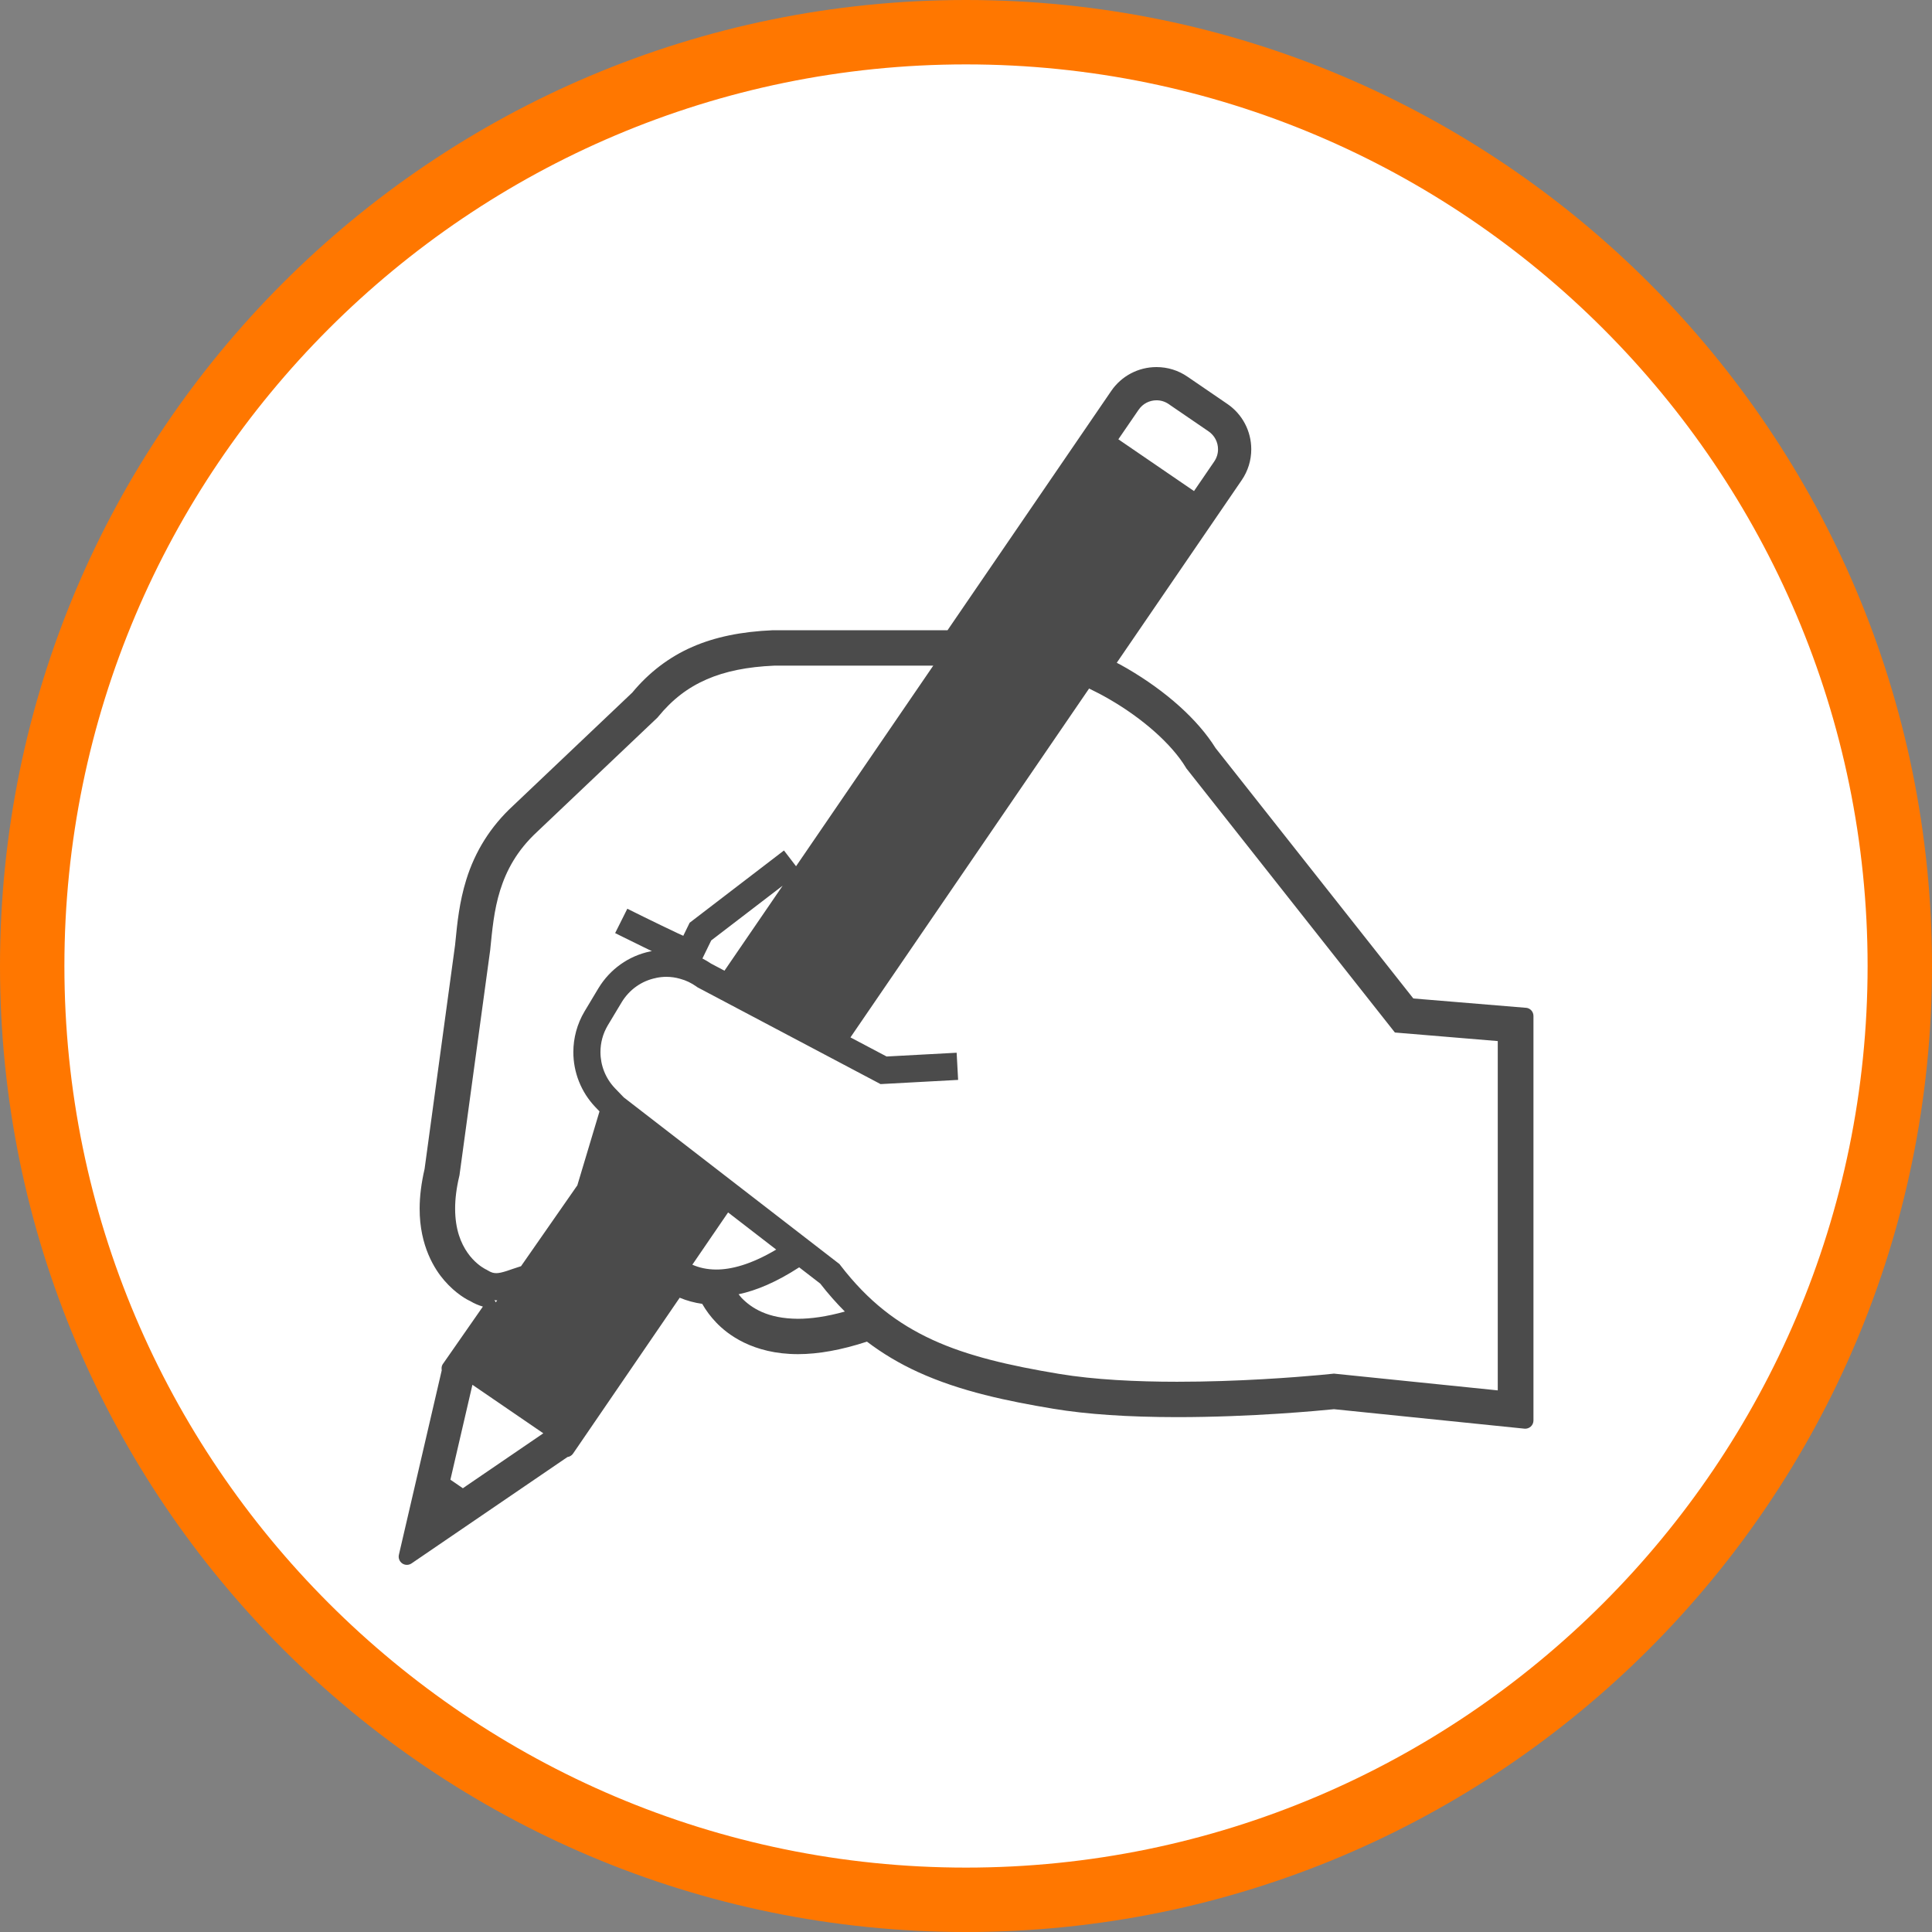 <?xml version="1.0" encoding="UTF-8"?><svg id="b" xmlns="http://www.w3.org/2000/svg" viewBox="0 0 63 63"><rect x="0" y="0" width="63" height="63" fill="#808080" stroke="none"/><defs><style>.d{fill:#fff;}.e{fill:#f70;}.f{fill:#4b4b4b;}</style></defs><g id="c"><path class="d" d="M31.5,61.95C14.71,61.95,1.05,48.29,1.05,31.5S14.71,1.05,31.5,1.05s30.45,13.66,30.45,30.45-13.66,30.45-30.45,30.45Z"/><path class="e" d="M31.5,2.1c16.211,0,29.4,13.189,29.4,29.4s-13.189,29.4-29.4,29.4S2.1,47.711,2.1,31.5,15.289,2.1,31.5,2.1M31.5,0C14.103,0,0,14.103,0,31.5h0c0,17.397,14.103,31.5,31.5,31.5s31.5-14.103,31.5-31.5h0C63,14.103,48.897,0,31.5,0h0Z"/><path class="f" d="M49.757,32.863l-3.67-.304-6.45-8.167c-.578-.926-1.602-1.846-2.881-2.593-.112-.064-.225-.127-.34-.187l4.073-5.953c.205-.299.313-.648.313-1.009,0-.592-.291-1.145-.78-1.478l-1.299-.888c-.297-.205-.646-.314-1.013-.314-.589,0-1.141.29-1.474.778l-5.338,7.803h-5.695c-1.029.044-1.888.221-2.623.542-.756.328-1.423.838-1.962,1.491l-3.894,3.696c-.72.665-1.232,1.475-1.521,2.411-.224.721-.293,1.414-.348,1.971l-.016.157-.994,7.299c-.106.458-.161.893-.161,1.291-.004,1.23.501,1.996.802,2.343.38.441.759.636.841.671.135.081.276.142.419.183l-1.311,1.882c-.038.055-.041.13-.031.197l-1.397,6.016c-.024.107.019.218.109.28.045.031.099.047.151.047.053,0,.105-.015.151-.046l5.086-3.47c.072-.009.139-.049.183-.113l3.477-5.082c.234.097.479.164.734.2.124.217.276.42.453.605.365.386,1.196,1.035,2.671,1.035.665,0,1.421-.137,2.248-.408.514.39,1.059.714,1.661.99,1.394.638,2.947.954,4.418,1.199,1.084.181,2.443.272,4.039.273,2.423,0,4.626-.21,5.112-.259l6.21.635c.009,0,.017.001.027.001.067,0,.129-.025.179-.069.056-.05.088-.122.088-.197v-13.194c0-.139-.105-.254-.244-.266ZM37.13,13.361c.136-.201.356-.307.582-.308.139,0,.275.04.397.123l.041.029,1.261.862c.2.138.307.357.307.584,0,.137-.039.273-.123.397l-.66.965-2.467-1.688.661-.964ZM15.225,48.439l-.131.091-.407-.279.036-.155.682-2.94,2.312,1.582-2.492,1.701ZM16.121,42.395c.02,0,.041.009.061.009.011,0,.021-.003.032-.004l-.049.071s0-.007-.001-.011c-.009-.025-.029-.043-.042-.065ZM18.82,38.661l-1.83,2.628c-.18.056-.339.113-.465.155-.151.049-.26.072-.342.072-.087-.002-.159-.015-.29-.096l-.029-.018-.025-.011-.042-.023c-.097-.055-.338-.213-.55-.516-.212-.305-.405-.75-.406-1.44,0-.305.039-.659.137-1.066l.005-.023,1.004-7.361v-.007c.062-.609.117-1.267.321-1.92.205-.652.546-1.298,1.205-1.909l3.929-3.729.017-.021c.464-.568.972-.956,1.583-1.222.609-.266,1.329-.41,2.206-.448h5.184s-4.474,6.541-4.474,6.541l-.394-.514-3.076,2.357-.207.425c-.061-.027-.126-.057-.195-.089-.339-.159-.746-.358-1.07-.516-.322-.159-.559-.277-.56-.277l-.397.794s.425.213.914.451c.093.046.189.091.285.138-.015.003-.03.004-.045.007-.003,0-.005.001-.007.001h0c-.711.146-1.318.585-1.689,1.197l-.013.021-.422.704-.02.033c-.245.412-.366.873-.366,1.329,0,.652.246,1.299.721,1.796l.132.137-.726,2.422ZM25.52,28.883l-1.896,2.77-.44-.233h0c-.089-.06-.183-.115-.279-.165l.287-.589,2.328-1.784ZM22.576,41.241l1.166-1.705,1.569,1.211c-.823.489-1.469.652-1.956.651-.308-.001-.562-.063-.778-.157ZM26.02,43.004c-.989-.005-1.513-.349-1.836-.679-.039-.041-.065-.081-.099-.121.586-.124,1.243-.402,1.975-.878l.687.53c.258.333.526.634.802.912-.602.168-1.109.236-1.529.236ZM48.845,45.339l-5.348-.547-.047.005s-.148.017-.416.041c-.802.073-2.663.22-4.65.219-1.323,0-2.703-.066-3.85-.257-1.635-.272-2.981-.584-4.126-1.11-1.146-.528-2.102-1.259-2.999-2.425l-.035-.046-7.033-5.434-.287-.298h0c-.313-.327-.474-.752-.474-1.181,0-.301.079-.602.241-.873l-.019.031.471-.784c.248-.408.647-.694,1.112-.788l.012-.003h-.005c.113-.024.225-.036.338-.036.149,0,.298.021.445.063l.008.003c.187.049.364.135.533.255l.025.019,5.973,3.158,2.529-.137-.048-.886h0s-2.284.123-2.284.123l-1.179-.623,7.782-11.376c.223.107.442.222.657.347,1.077.622,2.031,1.455,2.5,2.232l.013.023,6.802,8.615,3.354.279v11.391Z"/></g></svg>